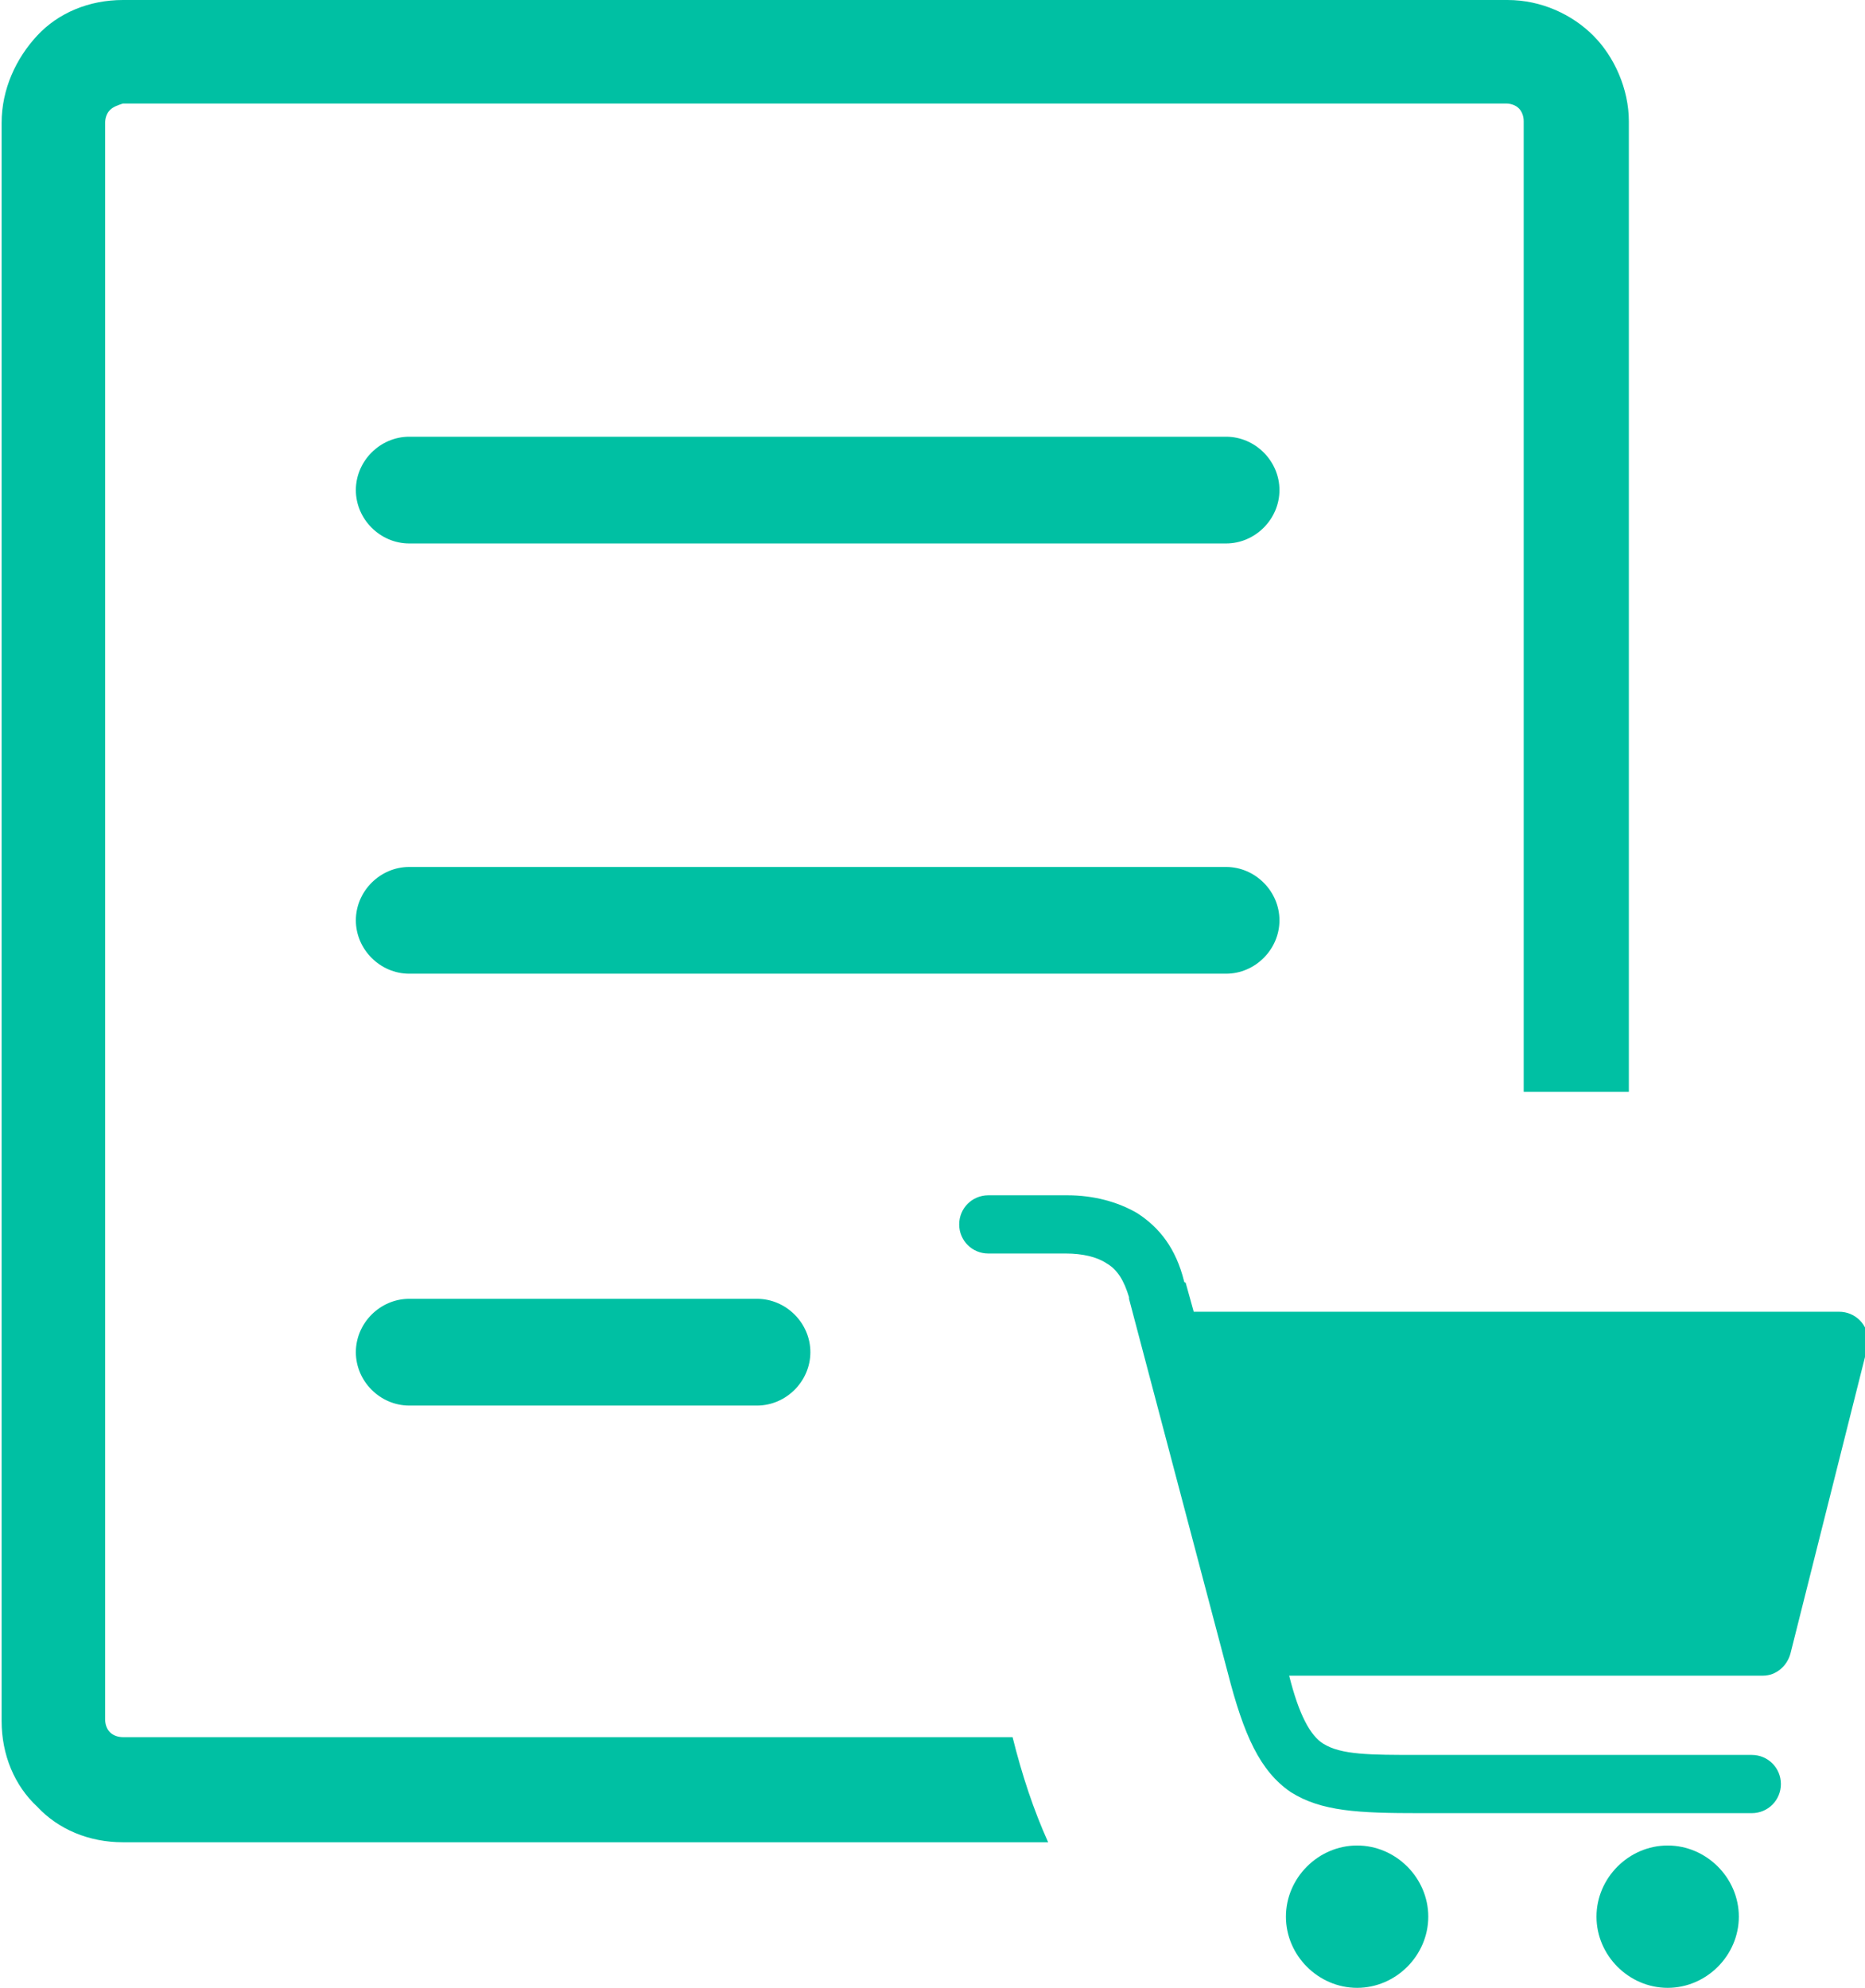<?xml version="1.0" encoding="utf-8"?>
<!-- Generator: Adobe Illustrator 25.2.0, SVG Export Plug-In . SVG Version: 6.00 Build 0)  -->
<svg version="1.1" id="Layer_1" xmlns="http://www.w3.org/2000/svg" xmlns:xlink="http://www.w3.org/1999/xlink" x="0px" y="0px"
	 viewBox="0 0 115.3 122.9" style="enable-background:new 0 0 115.3 122.9;" xml:space="preserve">
<style type="text/css">
	.st0{fill:#00C0A3;}
</style>
<g>
	<path class="st0" d="M25.3,86.9c-1.8,0-3.3-1.5-3.3-3.3s1.5-3.3,3.3-3.3h21.5c1.8,0,3.3,1.5,3.3,3.3s-1.5,3.3-3.3,3.3H25.3
		L25.3,86.9L25.3,86.9z M61.1,77.5c-1,0-1.8-0.8-1.8-1.8c0-1,0.8-1.8,1.8-1.8h4.7c0,0,0.1,0,0.2,0c1.6,0,3.1,0.4,4.3,1.1
		c1.4,0.9,2.4,2.2,2.9,4.2c0,0,0,0.1,0.1,0.1l0.5,1.8h39.9c1,0,1.8,0.8,1.8,1.8c0,0.2-0.1,0.4-0.1,0.6l-4.7,18.7
		c-0.2,0.8-0.9,1.4-1.7,1.4l0,0H79.7c0.6,2.4,1.3,3.7,2.1,4.2c1.1,0.7,2.9,0.7,5.9,0.7h0l0,0h20.6c1,0,1.8,0.8,1.8,1.8
		c0,1-0.8,1.8-1.8,1.8H87.8l0,0c-3.8,0-6.1-0.1-8-1.3c-1.9-1.3-2.9-3.5-3.9-7.4l0,0l-6.1-23.1c0-0.1,0-0.1,0-0.1
		c-0.3-1-0.7-1.7-1.4-2.1c-0.6-0.4-1.5-0.6-2.5-0.6c-0.1,0-0.1,0-0.1,0H61.1L61.1,77.5L61.1,77.5z M103.1,114.1c2.4,0,4.4,2,4.4,4.4
		s-2,4.4-4.4,4.4s-4.4-2-4.4-4.4S100.7,114.1,103.1,114.1L103.1,114.1L103.1,114.1z M83.9,114.1c2.4,0,4.4,2,4.4,4.4s-2,4.4-4.4,4.4
		s-4.4-2-4.4-4.4S81.5,114.1,83.9,114.1L83.9,114.1L83.9,114.1z M25.3,33.6c-1.8,0-3.3-1.5-3.3-3.3c0-1.8,1.5-3.3,3.3-3.3h50.5
		c1.8,0,3.3,1.5,3.3,3.3s-1.5,3.3-3.3,3.3H25.3L25.3,33.6L25.3,33.6z M7.6,0h85.6c2.1,0,4,0.9,5.3,2.2s2.2,3.3,2.2,5.3v60h-6.5v-60
		c0-0.3-0.1-0.6-0.3-0.8c-0.2-0.2-0.5-0.3-0.8-0.3l0,0H7.6C7.3,6.5,7,6.6,6.8,6.8S6.5,7.3,6.5,7.6v98.7c0,0.3,0.1,0.6,0.3,0.8
		s0.5,0.3,0.8,0.3h55c0.6,2.4,1.3,4.5,2.2,6.5H7.6c-2.1,0-4-0.8-5.3-2.2c-1.4-1.3-2.2-3.2-2.2-5.3V7.6c0-2.1,0.9-4,2.2-5.4
		S5.5,0,7.6,0L7.6,0L7.6,0z M25.3,60.2c-1.8,0-3.3-1.5-3.3-3.3s1.5-3.3,3.3-3.3h50.5c1.8,0,3.3,1.5,3.3,3.3s-1.5,3.3-3.3,3.3H25.3
		L25.3,60.2L25.3,60.2z"/>
</g>
</svg>
